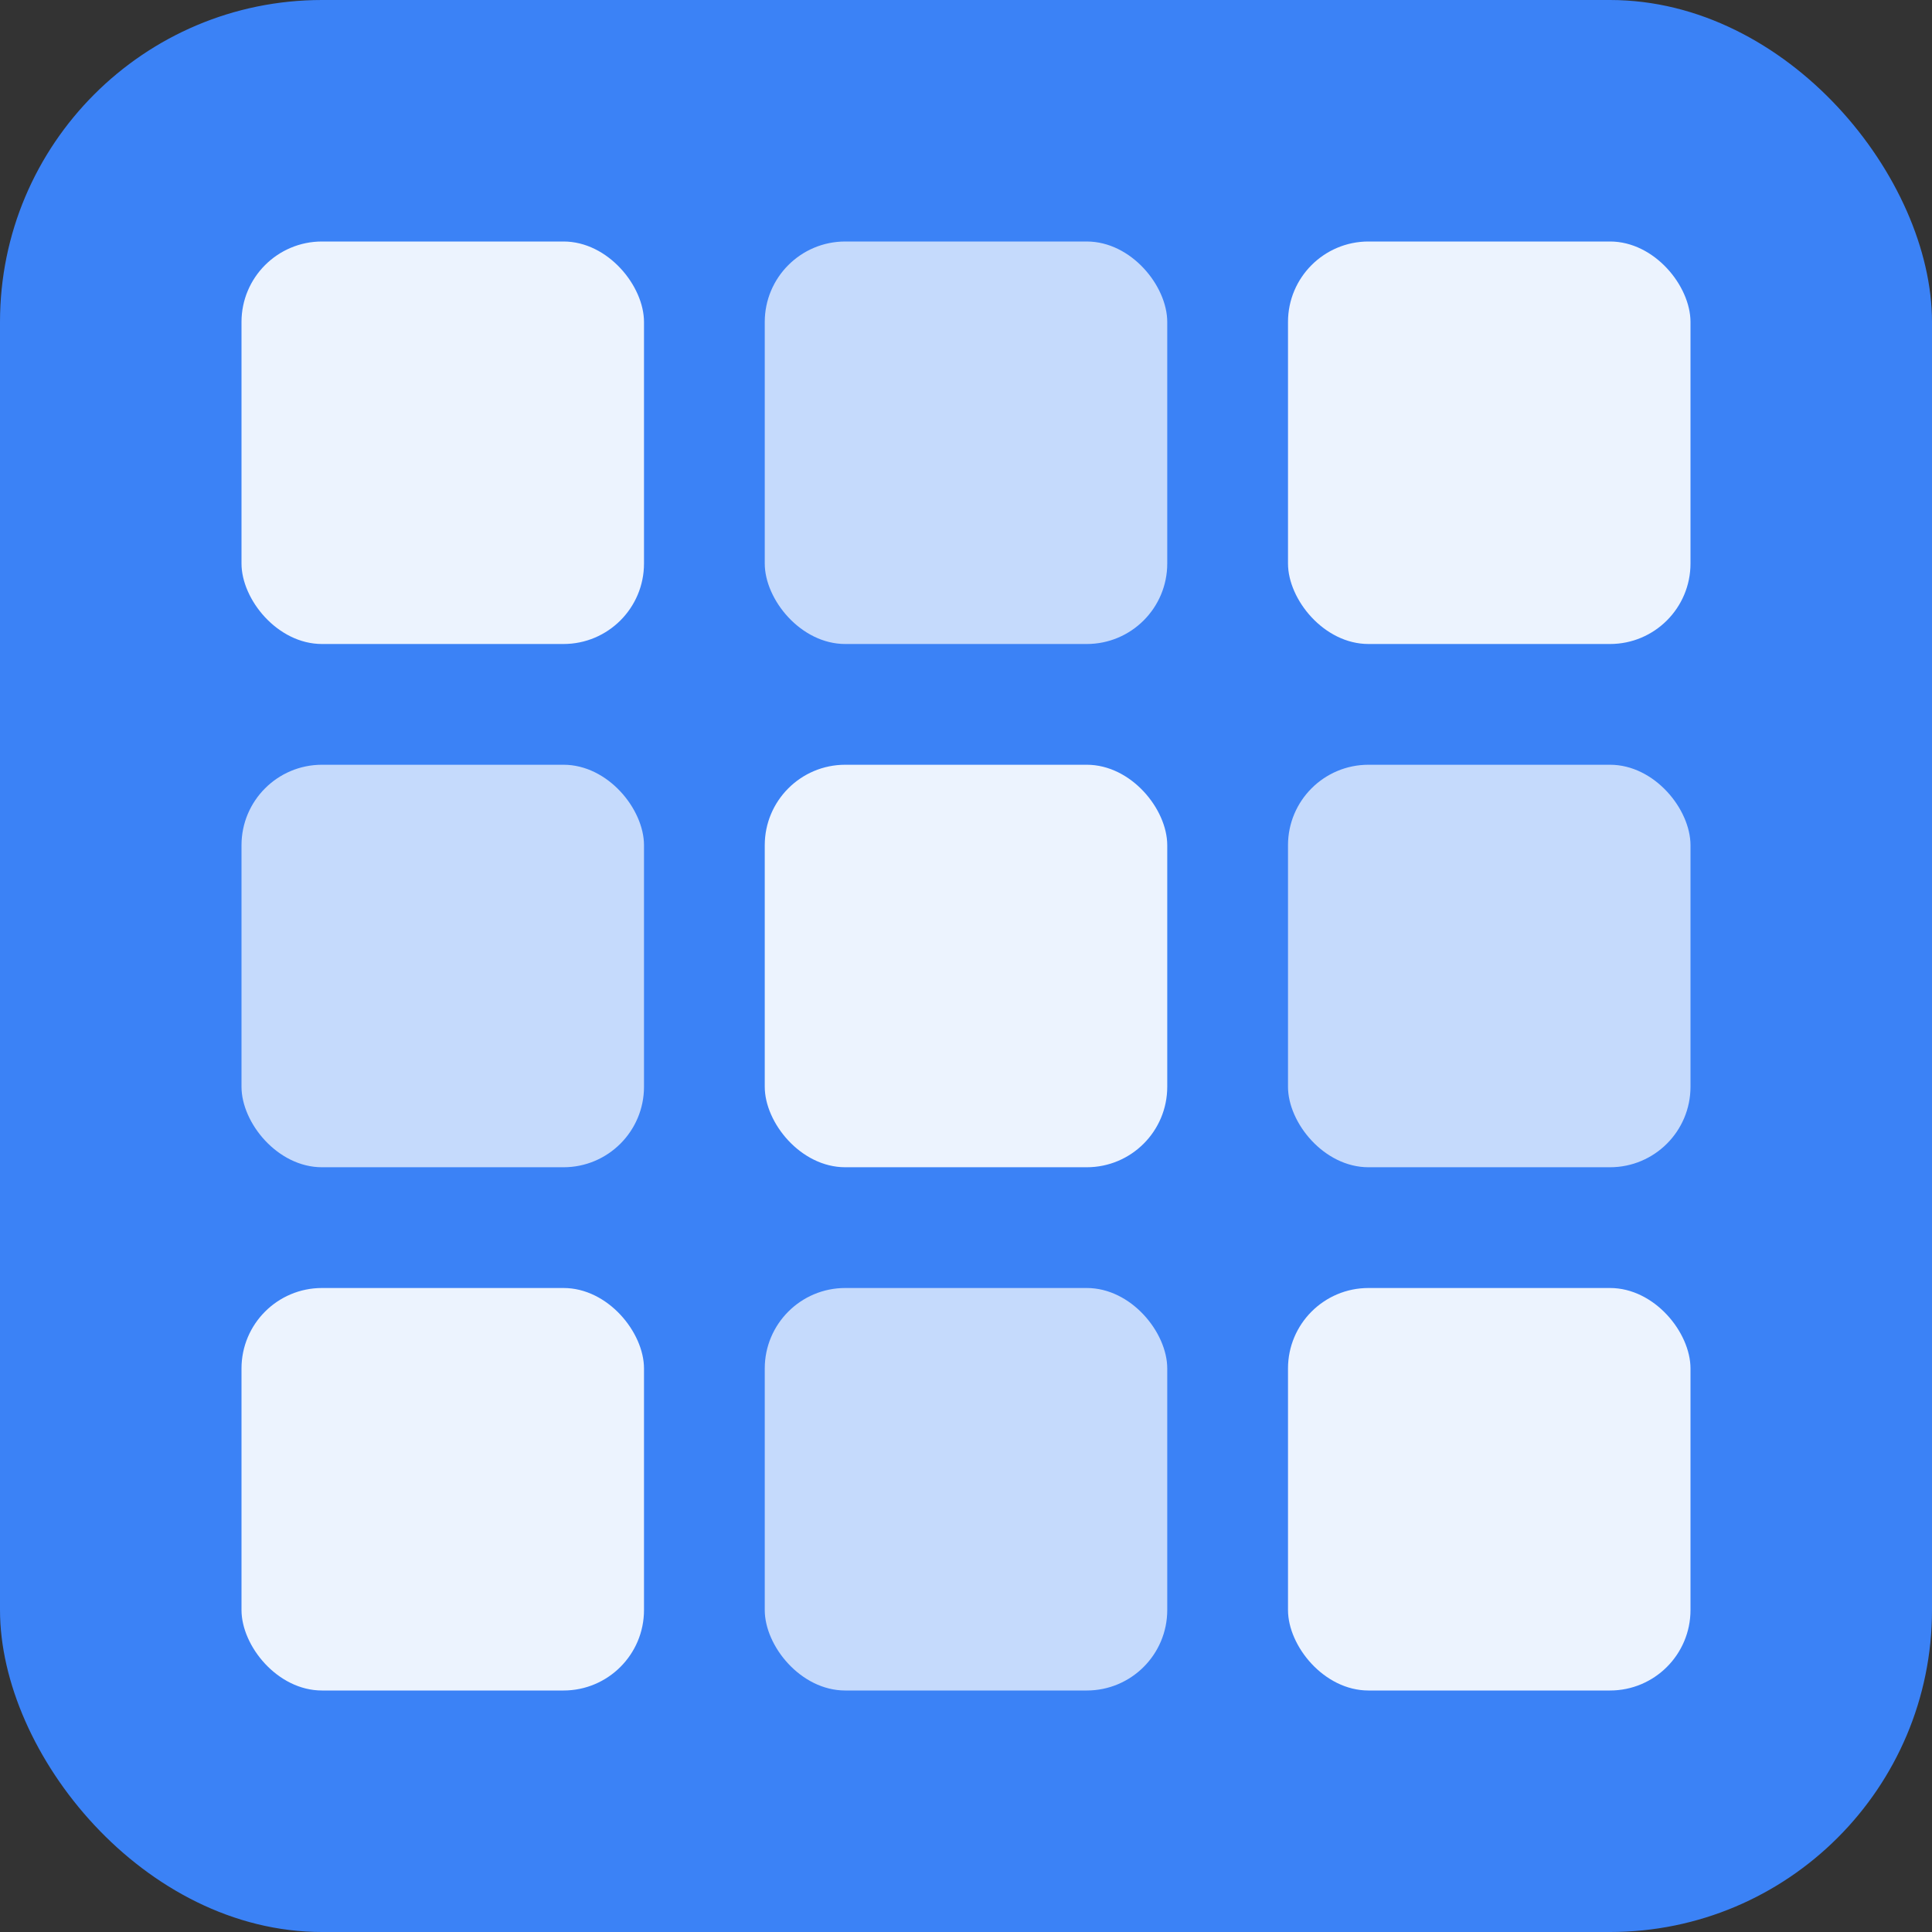 <svg width="24" height="24" viewBox="0 0 24 24" fill="none" xmlns="http://www.w3.org/2000/svg">
  <rect x="0" y="0" width="24" height="24" fill="#333333" stroke="none"/>
  <rect width="24" height="24" rx="4" fill="#3B82F6" />
  <rect x="3" y="3" width="5" height="5" rx="1" fill="white" opacity="0.9" />
  <rect x="9.5" y="3" width="5" height="5" rx="1" fill="white" opacity="0.7" />
  <rect x="16" y="3" width="5" height="5" rx="1" fill="white" opacity="0.9" />
  <rect x="3" y="9.5" width="5" height="5" rx="1" fill="white" opacity="0.7" />
  <rect x="9.5" y="9.5" width="5" height="5" rx="1" fill="white" opacity="0.9" />
  <rect x="16" y="9.5" width="5" height="5" rx="1" fill="white" opacity="0.7" />
  <rect x="3" y="16" width="5" height="5" rx="1" fill="white" opacity="0.9" />
  <rect x="9.5" y="16" width="5" height="5" rx="1" fill="white" opacity="0.7" />
  <rect x="16" y="16" width="5" height="5" rx="1" fill="white" opacity="0.9" />
</svg>